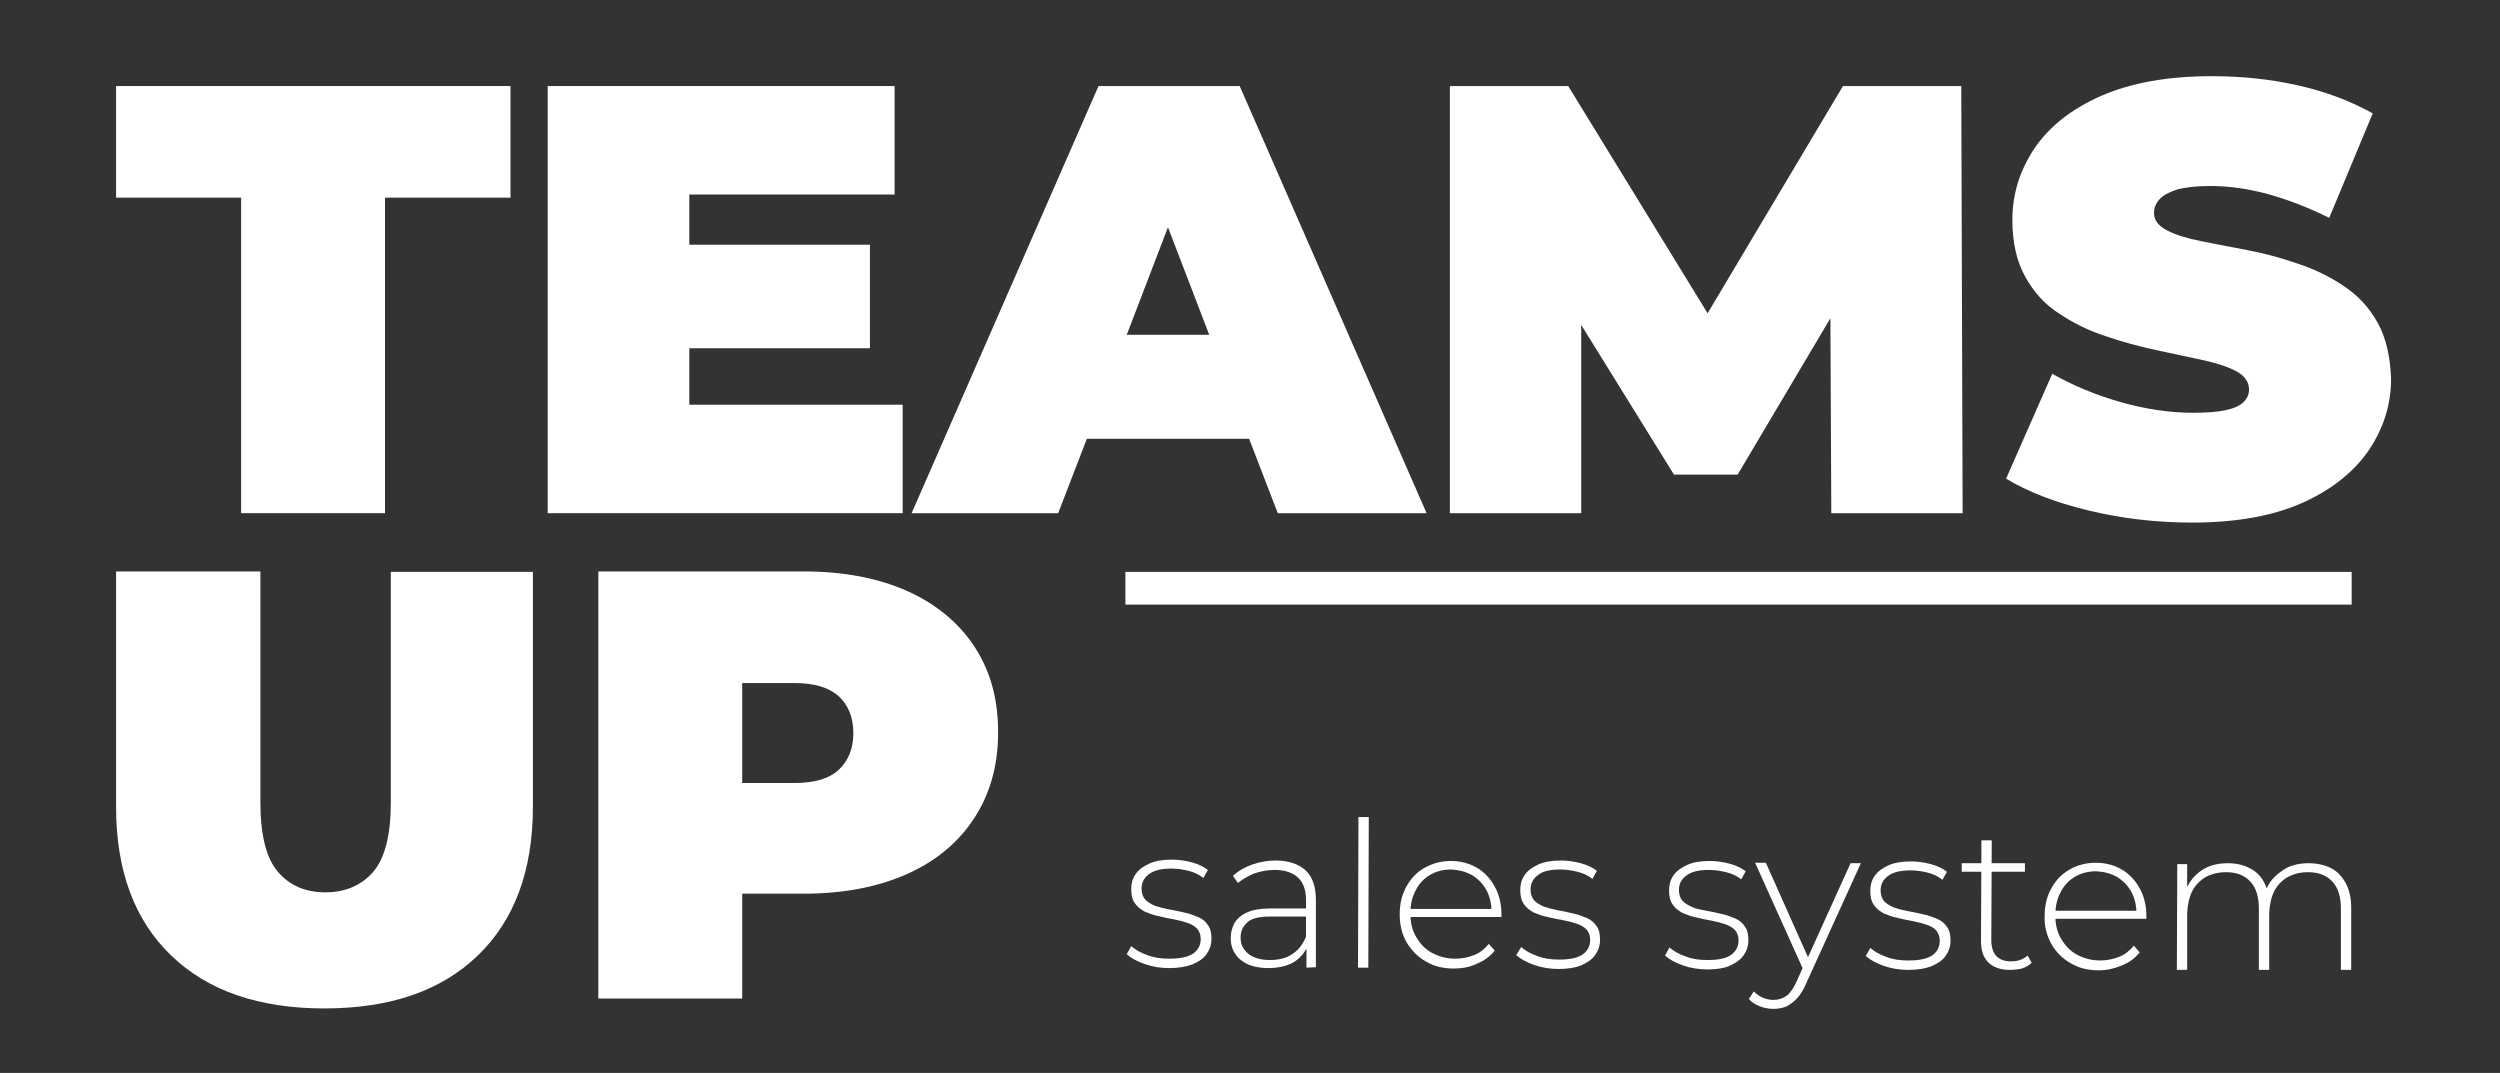 <?xml version="1.0" encoding="UTF-8"?> <!-- Generator: Adobe Illustrator 25.0.1, SVG Export Plug-In . SVG Version: 6.00 Build 0) --> <svg xmlns="http://www.w3.org/2000/svg" xmlns:xlink="http://www.w3.org/1999/xlink" id="Слой_1" x="0px" y="0px" viewBox="0 0 557.8 239.4" style="enable-background:new 0 0 557.8 239.4;" xml:space="preserve"><rect x="0" y="0" width="557.8" height="239.4" fill="#333333" stroke="none"/> <style type="text/css"> .st0{fill:#FFFFFF;} </style> <g> <path class="st0" d="M260.9,216c-2,0-3.8-0.3-5.5-0.9c-1.7-0.6-3-1.3-4-2.2l1-1.8c0.9,0.8,2.1,1.5,3.6,2c1.5,0.6,3.1,0.8,4.9,0.8 c2.5,0,4.3-0.4,5.4-1.2c1.1-0.8,1.6-1.9,1.6-3.2c0-1-0.3-1.7-0.8-2.3c-0.6-0.6-1.3-1-2.2-1.3c-0.9-0.3-2-0.6-3.1-0.8 s-2.2-0.4-3.3-0.7c-1.1-0.2-2.1-0.6-3.1-1c-0.9-0.5-1.7-1.1-2.2-1.9c-0.6-0.8-0.8-1.9-0.8-3.2c0-1.2,0.3-2.3,1-3.3 c0.7-1,1.7-1.7,3-2.3c1.3-0.6,3-0.9,5-0.9c1.5,0,3,0.2,4.5,0.6c1.5,0.4,2.7,1,3.6,1.7l-1,1.8c-1-0.8-2.1-1.3-3.3-1.6 c-1.2-0.3-2.5-0.5-3.8-0.5c-2.3,0-4,0.4-5.1,1.3c-1.1,0.8-1.6,1.9-1.6,3.2c0,1,0.3,1.8,0.8,2.4c0.6,0.6,1.3,1,2.2,1.4 c0.9,0.3,2,0.6,3.1,0.8c1.1,0.2,2.2,0.4,3.4,0.7c1.1,0.2,2.1,0.6,3.1,1s1.7,1,2.2,1.8c0.6,0.8,0.8,1.8,0.8,3.1 c0,1.3-0.4,2.4-1.1,3.4c-0.7,1-1.8,1.7-3.2,2.3C264.6,215.7,262.9,216,260.9,216z"></path> <path class="st0" d="M283,216c-1.7,0-3.3-0.3-4.5-0.8c-1.3-0.6-2.3-1.4-2.9-2.4c-0.7-1-1-2.2-1-3.5c0-1.2,0.3-2.3,0.8-3.3 c0.6-1,1.5-1.8,2.8-2.4c1.3-0.6,3-0.9,5.2-0.9l8.7,0l0,1.8l-8.7,0c-2.4,0-4.2,0.4-5.1,1.3c-1,0.9-1.5,2-1.5,3.4 c0,1.5,0.6,2.7,1.7,3.6c1.1,0.9,2.8,1.4,4.8,1.4c2,0,3.7-0.4,5-1.3c1.4-0.9,2.4-2.2,3.1-3.9l0.6,1.5c-0.6,1.7-1.7,3.1-3.2,4.1 C287.3,215.5,285.3,216,283,216z M291.5,215.9l0-5.4l-0.1-0.8l0-8.9c0-2.2-0.6-3.9-1.8-5s-2.9-1.7-5.2-1.7c-1.6,0-3.1,0.3-4.6,0.8 c-1.4,0.6-2.6,1.3-3.6,2.1l-1.1-1.6c1.2-1.1,2.6-1.9,4.3-2.5c1.7-0.6,3.4-0.9,5.2-0.9c2.9,0,5.2,0.8,6.7,2.2 c1.6,1.5,2.3,3.7,2.3,6.6l0,15L291.5,215.9z"></path> <path class="st0" d="M303,215.9l0.1-33.6l2.3,0l-0.1,33.6L303,215.9z"></path> <path class="st0" d="M324.4,216.1c-2.4,0-4.5-0.5-6.3-1.6c-1.8-1-3.2-2.5-4.3-4.3c-1-1.8-1.5-3.9-1.5-6.2c0-2.4,0.5-4.4,1.5-6.2 c1-1.8,2.3-3.2,4.1-4.2s3.7-1.5,5.8-1.5c2.1,0,4.1,0.5,5.8,1.5c1.7,1,3,2.4,4,4.2c1,1.8,1.5,3.9,1.5,6.2c0,0.1,0,0.2,0,0.3 c0,0.1,0,0.2,0,0.3l-20.9,0l0-1.8l19.6,0l-0.9,0.9c0-1.8-0.3-3.5-1.1-5c-0.8-1.5-1.9-2.6-3.2-3.4c-1.4-0.8-2.9-1.2-4.7-1.3 c-1.8,0-3.3,0.4-4.7,1.2c-1.4,0.8-2.5,2-3.2,3.4c-0.8,1.5-1.2,3.1-1.2,5l0,0.4c0,1.9,0.4,3.6,1.3,5.1s2,2.7,3.5,3.5 c1.5,0.8,3.2,1.3,5.2,1.3c1.5,0,2.9-0.3,4.2-0.8c1.3-0.5,2.4-1.4,3.3-2.5l1.3,1.5c-1,1.3-2.3,2.2-3.9,2.9 C327.9,215.8,326.2,216.1,324.4,216.1z"></path> <path class="st0" d="M347.8,216.2c-2,0-3.8-0.3-5.5-0.9c-1.7-0.6-3-1.3-4-2.2l1.1-1.8c0.9,0.8,2.1,1.5,3.6,2 c1.5,0.6,3.1,0.8,4.9,0.8c2.5,0,4.2-0.4,5.3-1.2c1.1-0.8,1.6-1.9,1.6-3.2c0-1-0.3-1.7-0.8-2.3c-0.6-0.6-1.3-1-2.2-1.3 c-0.9-0.3-2-0.6-3.1-0.8c-1.1-0.2-2.2-0.4-3.4-0.7c-1.1-0.2-2.1-0.6-3.1-1c-0.9-0.5-1.7-1.1-2.2-1.9c-0.6-0.8-0.8-1.9-0.8-3.2 c0-1.2,0.3-2.3,1-3.3c0.7-1,1.7-1.7,3-2.3c1.3-0.6,3-0.9,5-0.9c1.5,0,3,0.2,4.5,0.6c1.5,0.4,2.7,1,3.6,1.7l-1,1.8 c-1-0.8-2.1-1.3-3.4-1.6c-1.2-0.3-2.5-0.5-3.8-0.5c-2.3,0-4,0.4-5,1.3c-1.1,0.8-1.6,1.9-1.6,3.2c0,1,0.3,1.8,0.8,2.4 c0.6,0.6,1.3,1,2.2,1.4c0.9,0.3,2,0.6,3.1,0.8c1.1,0.2,2.2,0.4,3.3,0.7c1.1,0.2,2.1,0.6,3.1,1c0.9,0.4,1.7,1,2.2,1.8 c0.6,0.8,0.8,1.8,0.8,3.1c0,1.3-0.4,2.4-1.1,3.4c-0.7,1-1.8,1.7-3.1,2.3C351.5,215.9,349.8,216.2,347.8,216.2z"></path> <path class="st0" d="M381,216.3c-2,0-3.8-0.3-5.5-0.9c-1.7-0.6-3-1.3-4-2.2l1-1.8c0.9,0.8,2.1,1.5,3.6,2c1.5,0.6,3.1,0.8,4.9,0.8 c2.5,0,4.3-0.4,5.3-1.2c1.1-0.8,1.6-1.9,1.6-3.2c0-1-0.3-1.7-0.8-2.3c-0.6-0.6-1.3-1-2.2-1.3c-0.9-0.3-2-0.6-3.1-0.8 c-1.1-0.2-2.2-0.4-3.3-0.7c-1.1-0.2-2.1-0.6-3.1-1c-0.9-0.5-1.7-1.1-2.2-1.9c-0.6-0.8-0.8-1.9-0.8-3.2c0-1.2,0.3-2.3,1-3.3 c0.7-1,1.7-1.7,3-2.3c1.3-0.6,3-0.9,5-0.9c1.5,0,3,0.2,4.5,0.6c1.5,0.4,2.7,1,3.6,1.7l-1,1.8c-1-0.8-2.1-1.3-3.4-1.6 c-1.2-0.3-2.5-0.5-3.8-0.5c-2.3,0-4,0.4-5.1,1.3c-1.1,0.8-1.6,1.9-1.6,3.2c0,1,0.3,1.8,0.8,2.4c0.6,0.6,1.3,1,2.2,1.4 s2,0.6,3.1,0.8s2.2,0.4,3.3,0.7c1.1,0.2,2.1,0.6,3.1,1c0.9,0.4,1.7,1,2.2,1.8c0.6,0.8,0.8,1.8,0.8,3.1c0,1.3-0.4,2.4-1.1,3.4 c-0.7,1-1.8,1.7-3.1,2.3C384.8,216,383.1,216.3,381,216.3z"></path> <path class="st0" d="M395.7,225.1c-1.1,0-2.1-0.2-3.1-0.6c-1-0.4-1.8-0.9-2.4-1.6l1.1-1.7c0.6,0.6,1.3,1.1,2,1.4 c0.7,0.3,1.5,0.5,2.4,0.5c1.1,0,2-0.3,2.9-0.9c0.8-0.6,1.6-1.7,2.3-3.3l1.6-3.6l0.3-0.4l10.1-22.3l2.3,0l-12.2,26.8 c-0.6,1.4-1.3,2.6-2.1,3.4c-0.7,0.8-1.6,1.4-2.4,1.8C397.7,224.9,396.7,225.1,395.7,225.1z M402.5,216.7l-10.9-24.2l2.4,0l9.9,22.2 L402.5,216.7z"></path> <path class="st0" d="M425.8,216.4c-2,0-3.8-0.3-5.5-0.9c-1.7-0.6-3-1.3-4-2.2l1-1.8c0.9,0.8,2.1,1.5,3.6,2c1.5,0.6,3.1,0.8,4.9,0.8 c2.5,0,4.3-0.4,5.4-1.2c1.1-0.8,1.6-1.9,1.6-3.2c0-1-0.3-1.7-0.8-2.3s-1.3-1-2.2-1.3c-0.9-0.3-2-0.6-3.1-0.8 c-1.1-0.2-2.2-0.4-3.3-0.7c-1.1-0.2-2.1-0.6-3.1-1c-0.9-0.5-1.7-1.1-2.2-1.9c-0.6-0.8-0.8-1.9-0.8-3.2c0-1.2,0.3-2.3,1-3.3 c0.7-1,1.7-1.7,3-2.3c1.3-0.6,3-0.9,5-0.9c1.5,0,3,0.2,4.5,0.6c1.5,0.4,2.7,1,3.6,1.7l-1,1.8c-1-0.8-2.1-1.3-3.3-1.6 c-1.2-0.3-2.5-0.5-3.8-0.5c-2.3,0-4,0.4-5.1,1.3c-1.1,0.8-1.6,1.9-1.6,3.2c0,1,0.3,1.8,0.8,2.4c0.6,0.6,1.3,1,2.2,1.4 c0.9,0.3,2,0.6,3.1,0.8c1.1,0.2,2.2,0.4,3.4,0.7c1.1,0.2,2.1,0.6,3.1,1c0.9,0.4,1.7,1,2.2,1.8c0.6,0.8,0.8,1.8,0.8,3.1 c0,1.3-0.4,2.4-1.1,3.4c-0.7,1-1.8,1.7-3.2,2.3C429.6,216.1,427.9,216.4,425.8,216.4z"></path> <path class="st0" d="M437.7,194.5l0-1.9l14.1,0l0,1.9L437.7,194.5z M448.4,216.4c-2.1,0-3.7-0.6-4.8-1.7c-1.1-1.1-1.6-2.7-1.6-4.7 l0.1-22.5l2.3,0l-0.1,22.3c0,1.5,0.4,2.7,1.1,3.5c0.8,0.8,1.8,1.2,3.3,1.2c1.5,0,2.7-0.4,3.7-1.3l0.9,1.6c-0.6,0.6-1.3,1-2.2,1.3 C450.2,216.3,449.3,216.4,448.4,216.4z"></path> <path class="st0" d="M468.3,216.5c-2.4,0-4.5-0.5-6.3-1.6c-1.8-1-3.3-2.5-4.3-4.3c-1-1.8-1.6-3.9-1.5-6.2c0-2.4,0.5-4.4,1.5-6.2 c1-1.8,2.3-3.2,4.1-4.2c1.7-1,3.7-1.5,5.8-1.5c2.1,0,4.1,0.5,5.8,1.5c1.7,1,3,2.4,4,4.2c1,1.8,1.5,3.9,1.5,6.2c0,0.1,0,0.2,0,0.3 c0,0.1,0,0.2,0,0.3l-20.9,0l0-1.8l19.6,0l-0.9,0.9c0-1.8-0.3-3.5-1.1-5c-0.8-1.5-1.9-2.6-3.2-3.4c-1.4-0.8-2.9-1.2-4.7-1.3 c-1.8,0-3.3,0.4-4.7,1.2c-1.4,0.8-2.5,2-3.2,3.4c-0.8,1.5-1.2,3.1-1.2,5l0,0.4c0,1.9,0.4,3.6,1.3,5.1c0.9,1.5,2,2.7,3.5,3.5 c1.5,0.8,3.2,1.3,5.2,1.3c1.5,0,2.9-0.3,4.2-0.8c1.3-0.5,2.4-1.4,3.3-2.5l1.3,1.5c-1,1.3-2.3,2.2-3.9,2.9 C471.7,216.1,470.1,216.5,468.3,216.5z"></path> <path class="st0" d="M515.1,192.6c1.9,0,3.6,0.4,5,1.1c1.4,0.7,2.5,1.9,3.3,3.4c0.8,1.5,1.2,3.3,1.2,5.5l0,13.8l-2.3,0l0-13.6 c0-2.7-0.6-4.7-1.9-6.1s-3.1-2.1-5.4-2.1c-1.8,0-3.3,0.4-4.6,1.1c-1.3,0.8-2.3,1.8-3,3.2c-0.7,1.4-1,3-1.1,4.9l0,12.6l-2.3,0 l0-13.6c0-2.7-0.6-4.7-1.9-6.1s-3.1-2.1-5.4-2.1c-1.8,0-3.3,0.4-4.6,1.1c-1.3,0.8-2.3,1.8-3,3.2s-1,3-1.1,4.9l0,12.6l-2.3,0 l0.1-23.6l2.2,0l0,6.5l-0.3-0.7c0.7-1.8,1.9-3.3,3.5-4.4c1.6-1.1,3.6-1.6,5.9-1.6c2.4,0,4.3,0.6,6,1.8c1.6,1.2,2.6,3,3,5.3 l-0.8-0.3c0.6-2,1.8-3.7,3.6-4.9C510.5,193.2,512.6,192.6,515.1,192.6z"></path> </g> <g> <polygon class="st0" points="25.9,44.1 53.8,44.1 53.8,114.5 85.9,114.5 85.9,44.1 113.9,44.1 113.9,19.2 25.9,19.2 "></polygon> <polygon class="st0" points="153.8,77.7 194.1,77.7 194.1,54.6 153.8,54.6 153.8,43.4 199.6,43.4 199.6,19.2 122.2,19.2 122.2,114.5 201.4,114.5 201.4,90.3 153.8,90.3 "></polygon> <path class="st0" d="M245.1,19.2l-41.7,95.3h32.7l6.4-16.6h36.2l6.4,16.6h33.2l-41.7-95.3H245.1z M251.4,74.7l9.2-24l9.2,24H251.4z "></path> <polygon class="st0" points="411.2,19.2 381,69.9 349.9,19.2 323.5,19.2 323.5,114.5 352.8,114.5 352.8,72.5 373.5,105.9 387.7,105.9 408.4,71 408.6,114.5 437.9,114.5 437.6,19.2 "></polygon> <path class="st0" d="M530.5,72c-1.9-3.4-4.4-6.1-7.6-8.2c-3.1-2.1-6.6-3.8-10.3-5c-3.7-1.3-7.5-2.3-11.2-3c-3.8-0.7-7.2-1.4-10.3-2 c-3.1-0.6-5.7-1.4-7.6-2.4c-1.9-1-2.9-2.2-2.9-3.9c0-1.1,0.4-2.1,1.2-3c0.8-0.9,2.1-1.6,3.9-2.2c1.8-0.5,4.3-0.8,7.4-0.8 c4.2,0,8.5,0.6,12.9,1.8c4.4,1.2,9,3,13.7,5.3l9.7-23.3c-5-2.8-10.6-4.9-16.9-6.3c-6.3-1.4-12.6-2-19.1-2c-9.8,0-18,1.5-24.6,4.4 c-6.6,2.9-11.5,6.8-14.8,11.6c-3.3,4.9-5,10.2-5,16.1c0,5.1,1,9.3,2.9,12.7c1.9,3.4,4.4,6.2,7.6,8.2c3.1,2.1,6.6,3.8,10.3,5 c3.8,1.3,7.5,2.3,11.2,3.1c3.7,0.8,7.1,1.5,10.3,2.2s5.7,1.5,7.6,2.5c1.9,1,2.9,2.4,2.9,4.1c0,1.1-0.4,2-1.2,2.8 c-0.8,0.8-2.1,1.4-3.9,1.8s-4.2,0.6-7.3,0.6c-5.3,0-10.7-0.8-16.3-2.4c-5.6-1.6-10.6-3.7-15.2-6.3l-10.3,23.4 c4.8,2.9,10.9,5.3,18.4,7.1c7.4,1.8,15.2,2.7,23.1,2.7c9.9,0,18.1-1.5,24.6-4.4c6.5-2.9,11.5-6.9,14.8-11.7c3.3-4.9,5-10.2,5-16 C533.3,79.6,532.4,75.4,530.5,72z"></path> </g> <path class="st0" d="M251.1,134.9v-7.3h273.6v7.3H251.1z"></path> <g> <path class="st0" d="M87.2,179c0,7.3-1.3,12.4-3.9,15.5c-2.6,3-6.2,4.6-10.7,4.6c-4.4,0-8-1.5-10.6-4.6c-2.6-3-3.9-8.2-3.9-15.5 v-51.5H25.9V180c0,14.3,4.1,25.3,12.3,33.2c8.2,7.9,19.6,11.8,34.2,11.8c14.6,0,26-3.9,34.2-11.8c8.2-7.9,12.3-19,12.3-33.2v-52.4 H87.2V179z"></path> <path class="st0" d="M217.5,144.4c-3.5-5.4-8.6-9.6-15-12.5c-6.5-2.9-14.2-4.4-23.1-4.4h-45.9v95.3h32.1v-23.4h13.7 c8.9,0,16.6-1.5,23.1-4.4c6.5-2.9,11.5-7.1,15-12.5c3.5-5.4,5.3-11.7,5.3-19.1S221,149.8,217.5,144.4z M187.2,171.7 c-2.1,2-5.4,3-9.9,3h-11.7v-22.3h11.7c4.4,0,7.7,1,9.9,3c2.1,2,3.2,4.7,3.2,8.2C190.4,167,189.3,169.7,187.2,171.7z"></path> </g> </svg> 